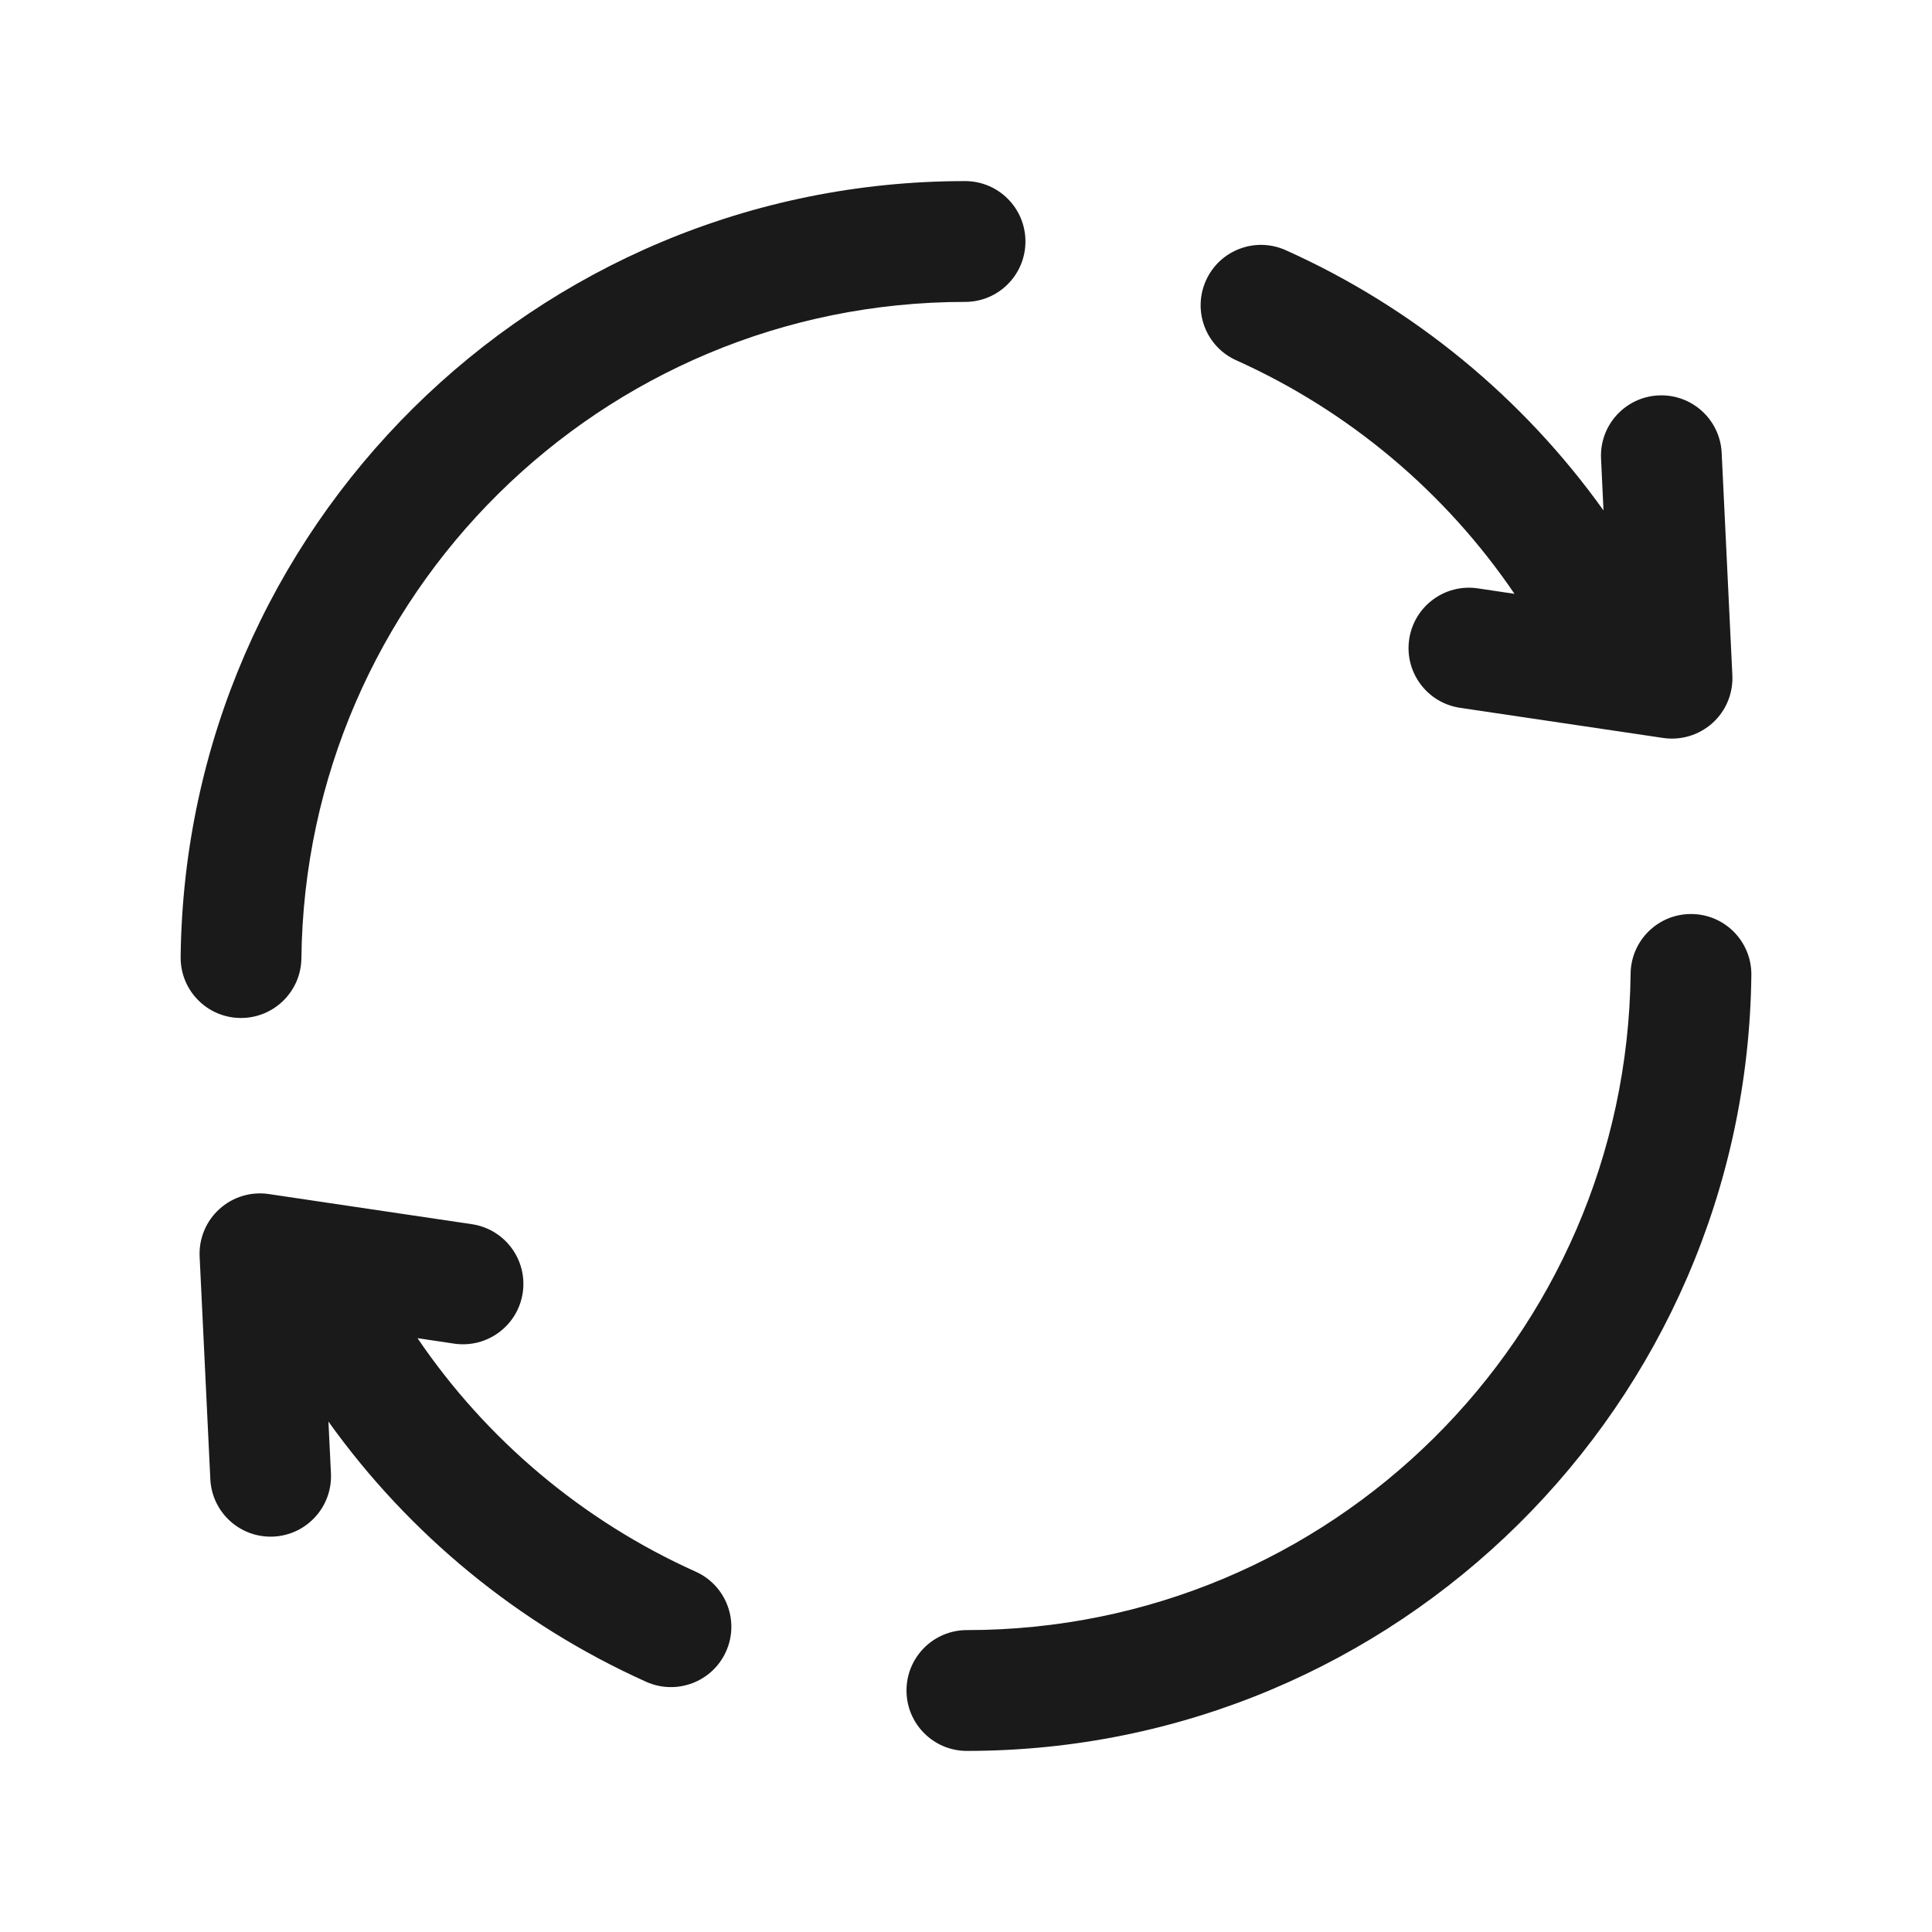 <svg width="30" height="30" viewBox="0 0 30 30" fill="none" xmlns="http://www.w3.org/2000/svg">
<path d="M4.68 14.881C4.744 9.24 9.331 4.688 14.986 4.688C15.504 4.688 15.923 4.268 15.923 3.75C15.923 3.232 15.504 2.812 14.986 2.812C8.301 2.812 2.881 8.195 2.805 14.859C2.799 15.377 3.214 15.802 3.732 15.807C4.249 15.813 4.674 15.398 4.68 14.881ZM18.726 4.356C18.938 3.883 19.493 3.673 19.965 3.885C21.948 4.775 23.649 6.177 24.899 7.926L24.861 7.121C24.836 6.604 25.235 6.165 25.752 6.14C26.269 6.115 26.709 6.514 26.734 7.031L26.9 10.486C26.913 10.766 26.801 11.038 26.593 11.226C26.385 11.414 26.103 11.5 25.826 11.459L25.127 11.355L25.112 11.353L22.672 10.991C22.16 10.915 21.806 10.438 21.882 9.926C21.958 9.414 22.435 9.06 22.947 9.136L23.517 9.221C22.447 7.646 20.952 6.384 19.197 5.595C18.724 5.383 18.514 4.828 18.726 4.356ZM27.195 15.141C27.201 14.623 26.786 14.198 26.268 14.193C25.75 14.187 25.326 14.602 25.32 15.119C25.256 20.76 20.669 25.312 15.013 25.312C14.496 25.312 14.076 25.732 14.076 26.25C14.076 26.768 14.496 27.188 15.013 27.188C21.698 27.188 27.119 21.805 27.195 15.141ZM3.407 18.774C3.615 18.585 3.896 18.5 4.173 18.541L4.867 18.644C4.876 18.645 4.884 18.647 4.893 18.648L7.327 19.009C7.839 19.085 8.193 19.561 8.117 20.074C8.041 20.586 7.564 20.939 7.052 20.864L6.483 20.779C7.552 22.354 9.047 23.616 10.803 24.405C11.275 24.617 11.486 25.172 11.274 25.644C11.062 26.116 10.507 26.327 10.034 26.115C8.052 25.224 6.35 23.823 5.1 22.074L5.139 22.879C5.163 23.396 4.764 23.835 4.247 23.86C3.73 23.885 3.291 23.486 3.266 22.969L3.1 19.514C3.086 19.234 3.199 18.962 3.407 18.774Z" fill="#1A1A1A"/>
</svg>
